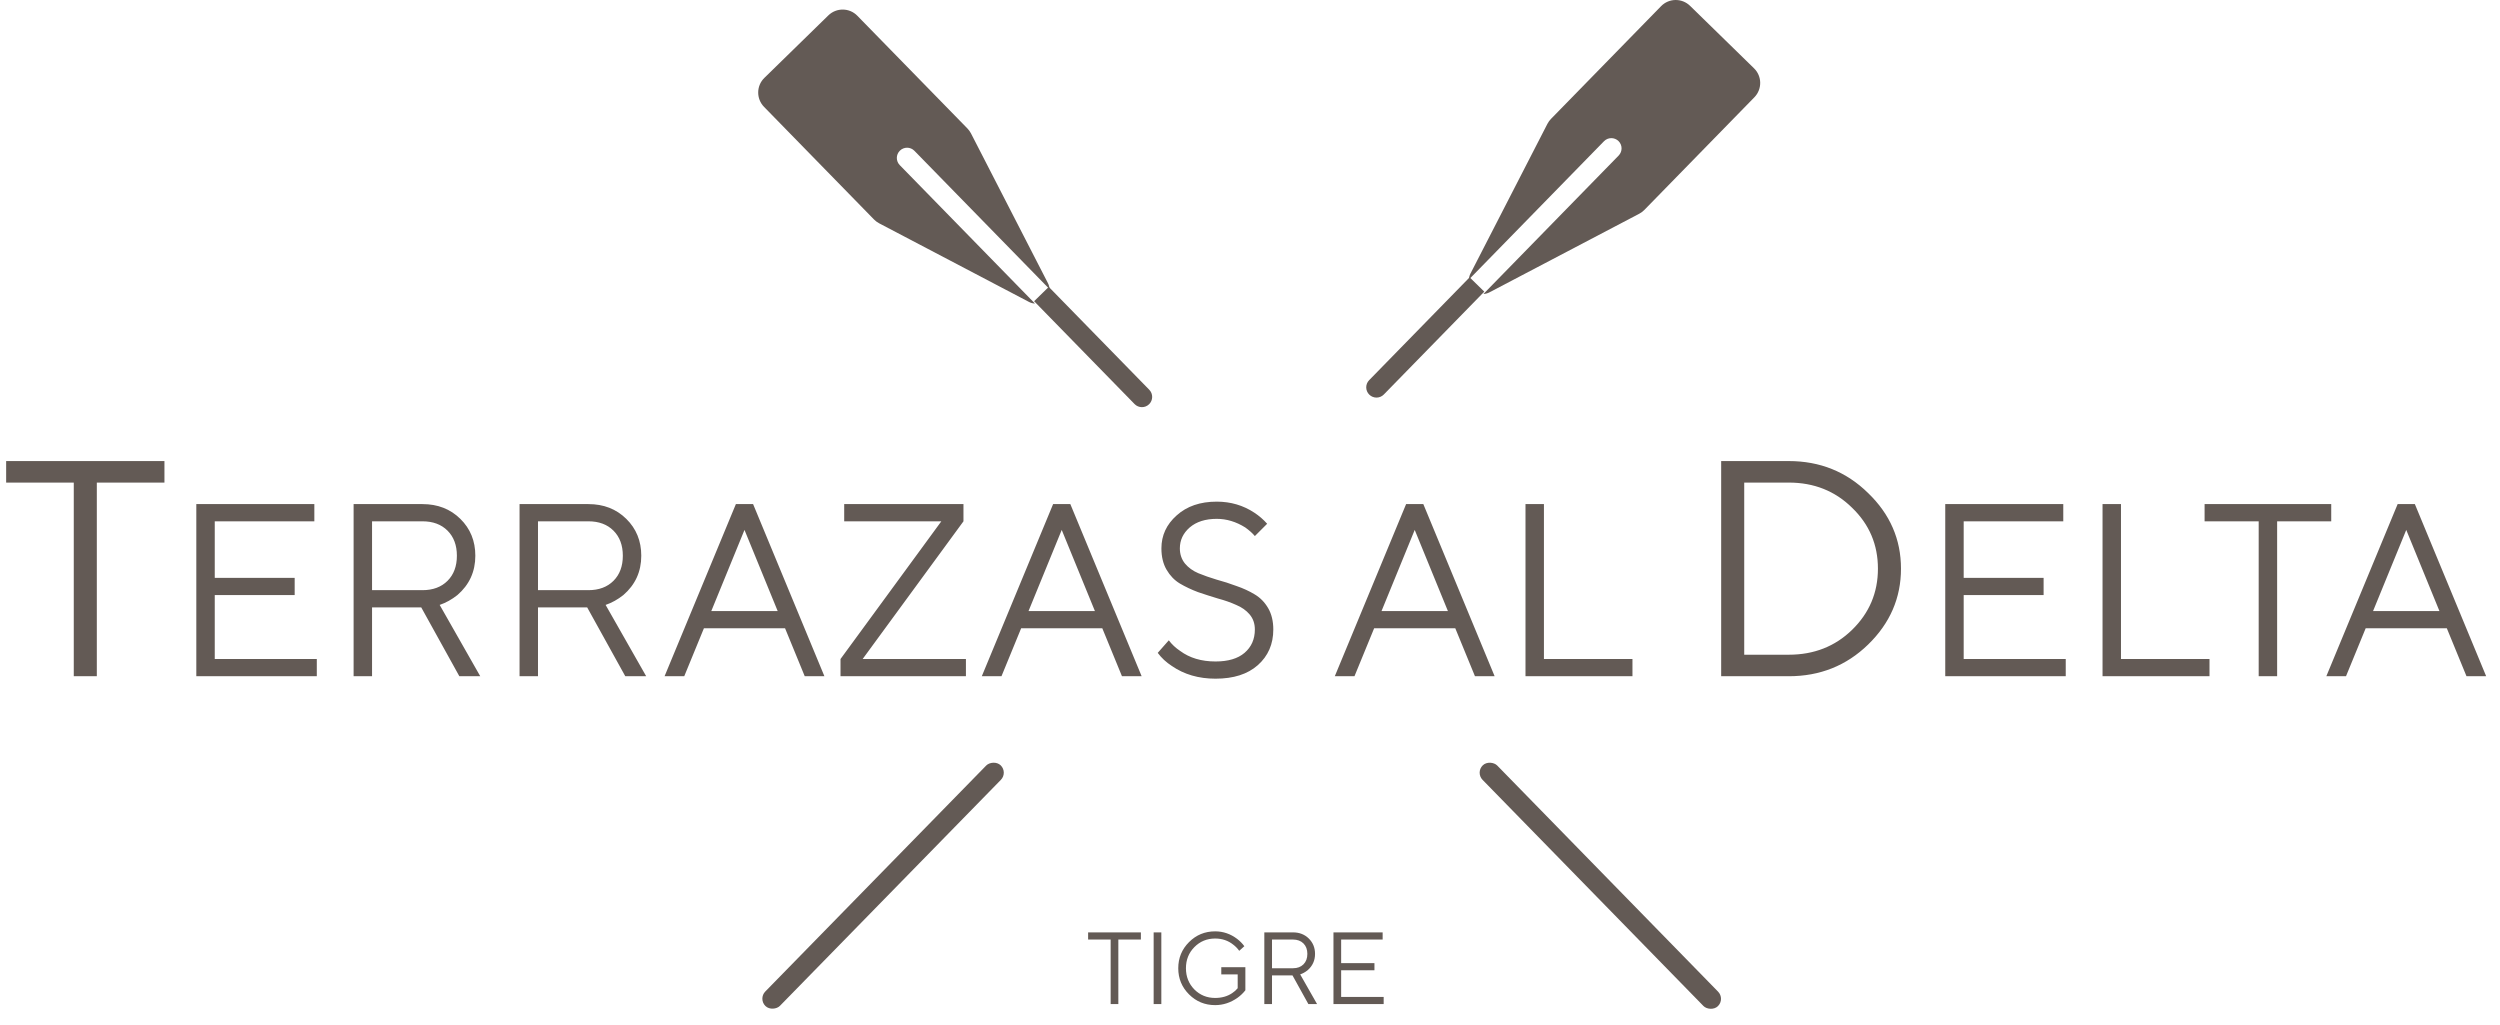 <svg width="122" height="50" viewBox="0 0 122 50" fill="none" xmlns="http://www.w3.org/2000/svg"><path d="M3.6 33V23.55H0.3V22.5H8.025V23.55H4.725V33H3.6ZM9.58 33V24.6H15.34V25.44H10.48V28.2H14.38V29.04H10.48V32.16H15.46V33H9.58ZM17.256 33V24.6H20.616C21.36 24.6 21.976 24.84 22.464 25.32C22.952 25.8 23.196 26.4 23.196 27.12C23.196 27.896 22.904 28.536 22.32 29.04C22.048 29.256 21.76 29.416 21.456 29.52L23.436 33H22.416L20.556 29.64H18.156V33H17.256ZM18.156 28.8H20.616C21.128 28.8 21.536 28.648 21.84 28.344C22.144 28.04 22.296 27.632 22.296 27.12C22.296 26.608 22.144 26.2 21.84 25.896C21.536 25.592 21.128 25.44 20.616 25.44H18.156V28.8ZM25.354 33V24.6H28.714C29.458 24.6 30.074 24.84 30.562 25.32C31.05 25.8 31.294 26.4 31.294 27.12C31.294 27.896 31.002 28.536 30.418 29.04C30.146 29.256 29.858 29.416 29.554 29.52L31.534 33H30.514L28.654 29.64H26.254V33H25.354ZM26.254 28.8H28.714C29.226 28.8 29.634 28.648 29.938 28.344C30.242 28.04 30.394 27.632 30.394 27.12C30.394 26.608 30.242 26.2 29.938 25.896C29.634 25.592 29.226 25.44 28.714 25.44H26.254V28.8ZM32.431 33L35.911 24.6H36.751L40.231 33H39.271L38.311 30.66H34.351L33.391 33H32.431ZM34.711 29.82H37.951L36.331 25.86L34.711 29.82ZM41.017 33V32.16L45.937 25.44H41.197V24.6H47.017V25.44L42.097 32.16H47.137V33H41.017ZM47.912 33L51.392 24.6H52.232L55.712 33H54.752L53.792 30.66H49.832L48.872 33H47.912ZM50.192 29.82H53.432L51.812 25.86L50.192 29.82ZM56.497 31.86L57.037 31.248C57.189 31.448 57.373 31.62 57.589 31.764C58.053 32.108 58.629 32.28 59.317 32.28C59.933 32.28 60.405 32.14 60.733 31.86C61.069 31.572 61.237 31.192 61.237 30.72C61.237 30.432 61.153 30.188 60.985 29.988C60.817 29.788 60.597 29.632 60.325 29.52C60.061 29.4 59.765 29.296 59.437 29.208C59.117 29.112 58.793 29.008 58.465 28.896C58.145 28.776 57.849 28.636 57.577 28.476C57.313 28.316 57.097 28.092 56.929 27.804C56.761 27.516 56.677 27.168 56.677 26.76C56.677 26.128 56.925 25.592 57.421 25.152C57.917 24.704 58.569 24.48 59.377 24.48C60.057 24.48 60.669 24.66 61.213 25.02C61.445 25.172 61.653 25.352 61.837 25.56L61.237 26.16C61.125 26.024 60.969 25.884 60.769 25.74C60.321 25.46 59.857 25.32 59.377 25.32C58.825 25.32 58.385 25.46 58.057 25.74C57.737 26.02 57.577 26.36 57.577 26.76C57.577 27.048 57.661 27.296 57.829 27.504C57.997 27.704 58.213 27.86 58.477 27.972C58.749 28.084 59.045 28.188 59.365 28.284C59.693 28.372 60.017 28.476 60.337 28.596C60.665 28.708 60.961 28.844 61.225 29.004C61.497 29.164 61.717 29.388 61.885 29.676C62.053 29.964 62.137 30.312 62.137 30.72C62.137 31.432 61.885 32.012 61.381 32.46C60.885 32.9 60.197 33.12 59.317 33.12C58.493 33.12 57.781 32.912 57.181 32.496C56.909 32.32 56.681 32.108 56.497 31.86ZM65.138 33L68.618 24.6H69.458L72.938 33H71.978L71.018 30.66H67.058L66.098 33H65.138ZM67.418 29.82H70.658L69.038 25.86L67.418 29.82ZM74.444 33V24.6H75.344V32.16H79.664V33H74.444ZM83.993 33V22.5H87.293C88.813 22.5 90.103 23.02 91.163 24.06C92.233 25.09 92.768 26.32 92.768 27.75C92.768 29.18 92.233 30.415 91.163 31.455C90.103 32.485 88.813 33 87.293 33H83.993ZM85.118 31.95H87.293C88.523 31.95 89.553 31.545 90.383 30.735C91.223 29.915 91.643 28.92 91.643 27.75C91.643 26.58 91.223 25.59 90.383 24.78C89.553 23.96 88.523 23.55 87.293 23.55H85.118V31.95ZM94.928 33V24.6H100.688V25.44H95.828V28.2H99.728V29.04H95.828V32.16H100.808V33H94.928ZM102.604 33V24.6H103.504V32.16H107.824V33H102.604ZM110.224 33V25.44H107.584V24.6H113.764V25.44H111.124V33H110.224ZM113.525 33L117.005 24.6H117.845L121.325 33H120.365L119.405 30.66H115.445L114.485 33H113.525ZM115.805 29.82H119.045L117.425 25.86L115.805 29.82Z" fill="#635A55" vector-effect="non-scaling-stroke"/><path d="M54.2 49V45.85H53.1V45.5H55.675V45.85H54.575V49H54.2ZM56.298 49V45.5H56.673V49H56.298ZM59.599 47.55V47.2H60.774V48.325C60.668 48.462 60.541 48.583 60.394 48.69C60.054 48.93 59.689 49.05 59.299 49.05C58.799 49.05 58.374 48.875 58.024 48.525C57.674 48.175 57.499 47.75 57.499 47.25C57.499 46.75 57.674 46.325 58.024 45.975C58.374 45.625 58.799 45.45 59.299 45.45C59.689 45.45 60.046 45.572 60.369 45.815C60.509 45.922 60.628 46.042 60.724 46.175L60.474 46.4C60.391 46.283 60.294 46.183 60.184 46.1C59.934 45.9 59.639 45.8 59.299 45.8C58.899 45.8 58.561 45.94 58.284 46.22C58.011 46.497 57.874 46.84 57.874 47.25C57.874 47.66 58.011 48.005 58.284 48.285C58.561 48.562 58.899 48.7 59.299 48.7C59.619 48.7 59.896 48.622 60.129 48.465C60.236 48.395 60.326 48.315 60.399 48.225V47.55H59.599ZM61.699 49V45.5H63.099C63.409 45.5 63.666 45.6 63.869 45.8C64.072 46 64.174 46.25 64.174 46.55C64.174 46.873 64.052 47.14 63.809 47.35C63.696 47.44 63.575 47.507 63.449 47.55L64.274 49H63.849L63.074 47.6H62.074V49H61.699ZM62.074 47.25H63.099C63.312 47.25 63.482 47.187 63.609 47.06C63.736 46.933 63.799 46.763 63.799 46.55C63.799 46.337 63.736 46.167 63.609 46.04C63.482 45.913 63.312 45.85 63.099 45.85H62.074V47.25ZM65.073 49V45.5H67.473V45.85H65.448V47H67.073V47.35H65.448V48.65H67.523V49H65.073Z" fill="#635A55" vector-effect="non-scaling-stroke"/><rect x="72" y="37.699" width="1" height="16.425" rx="0.5" transform="rotate(-44.325 72 37.699)" fill="#635A55" vector-effect="non-scaling-stroke"/><rect width="1" height="16.425" rx="0.5" transform="matrix(-0.715 -0.699 -0.699 0.715 49.192 37.699)" fill="#635A55" vector-effect="non-scaling-stroke"/><path fill-rule="evenodd" clip-rule="evenodd" d="M47.21 6.269L41.837 0.768C41.452 0.373 40.819 0.366 40.423 0.752L37.301 3.801C36.906 4.187 36.899 4.82 37.285 5.215L42.651 10.71C42.725 10.785 42.809 10.848 42.902 10.897L50.216 14.735C50.308 14.784 50.407 14.809 50.506 14.813L43.908 8.058C43.715 7.86 43.718 7.543 43.916 7.351C44.114 7.158 44.43 7.161 44.623 7.359L51.215 14.108C51.212 14.01 51.188 13.911 51.14 13.819L47.384 6.51C47.338 6.421 47.279 6.34 47.21 6.269Z" fill="#635A55" vector-effect="non-scaling-stroke"/><path fill-rule="evenodd" clip-rule="evenodd" d="M75.688 5.802L81.061 0.301C81.446 -0.094 82.079 -0.101 82.475 0.285L85.597 3.334C85.992 3.72 85.999 4.353 85.613 4.748L80.246 10.243C80.173 10.318 80.089 10.381 79.996 10.43L72.682 14.268C72.59 14.316 72.491 14.342 72.392 14.346L78.99 7.591C79.183 7.393 79.18 7.076 78.982 6.883C78.784 6.691 78.468 6.694 78.275 6.892L71.683 13.641C71.686 13.543 71.71 13.444 71.758 13.352L75.514 6.043C75.56 5.954 75.619 5.873 75.688 5.802Z" fill="#635A55" vector-effect="non-scaling-stroke"/><path d="M50.465 14.699L51.18 14L56.084 19.02C56.277 19.218 56.273 19.534 56.075 19.727V19.727C55.878 19.92 55.561 19.916 55.368 19.719L50.465 14.699Z" fill="#635A55" vector-effect="non-scaling-stroke"/><path d="M72.433 14.232L71.718 13.533L66.814 18.553C66.621 18.751 66.625 19.067 66.823 19.26V19.26C67.02 19.453 67.337 19.45 67.53 19.252L72.433 14.232Z" fill="#635A55" vector-effect="non-scaling-stroke"/></svg>